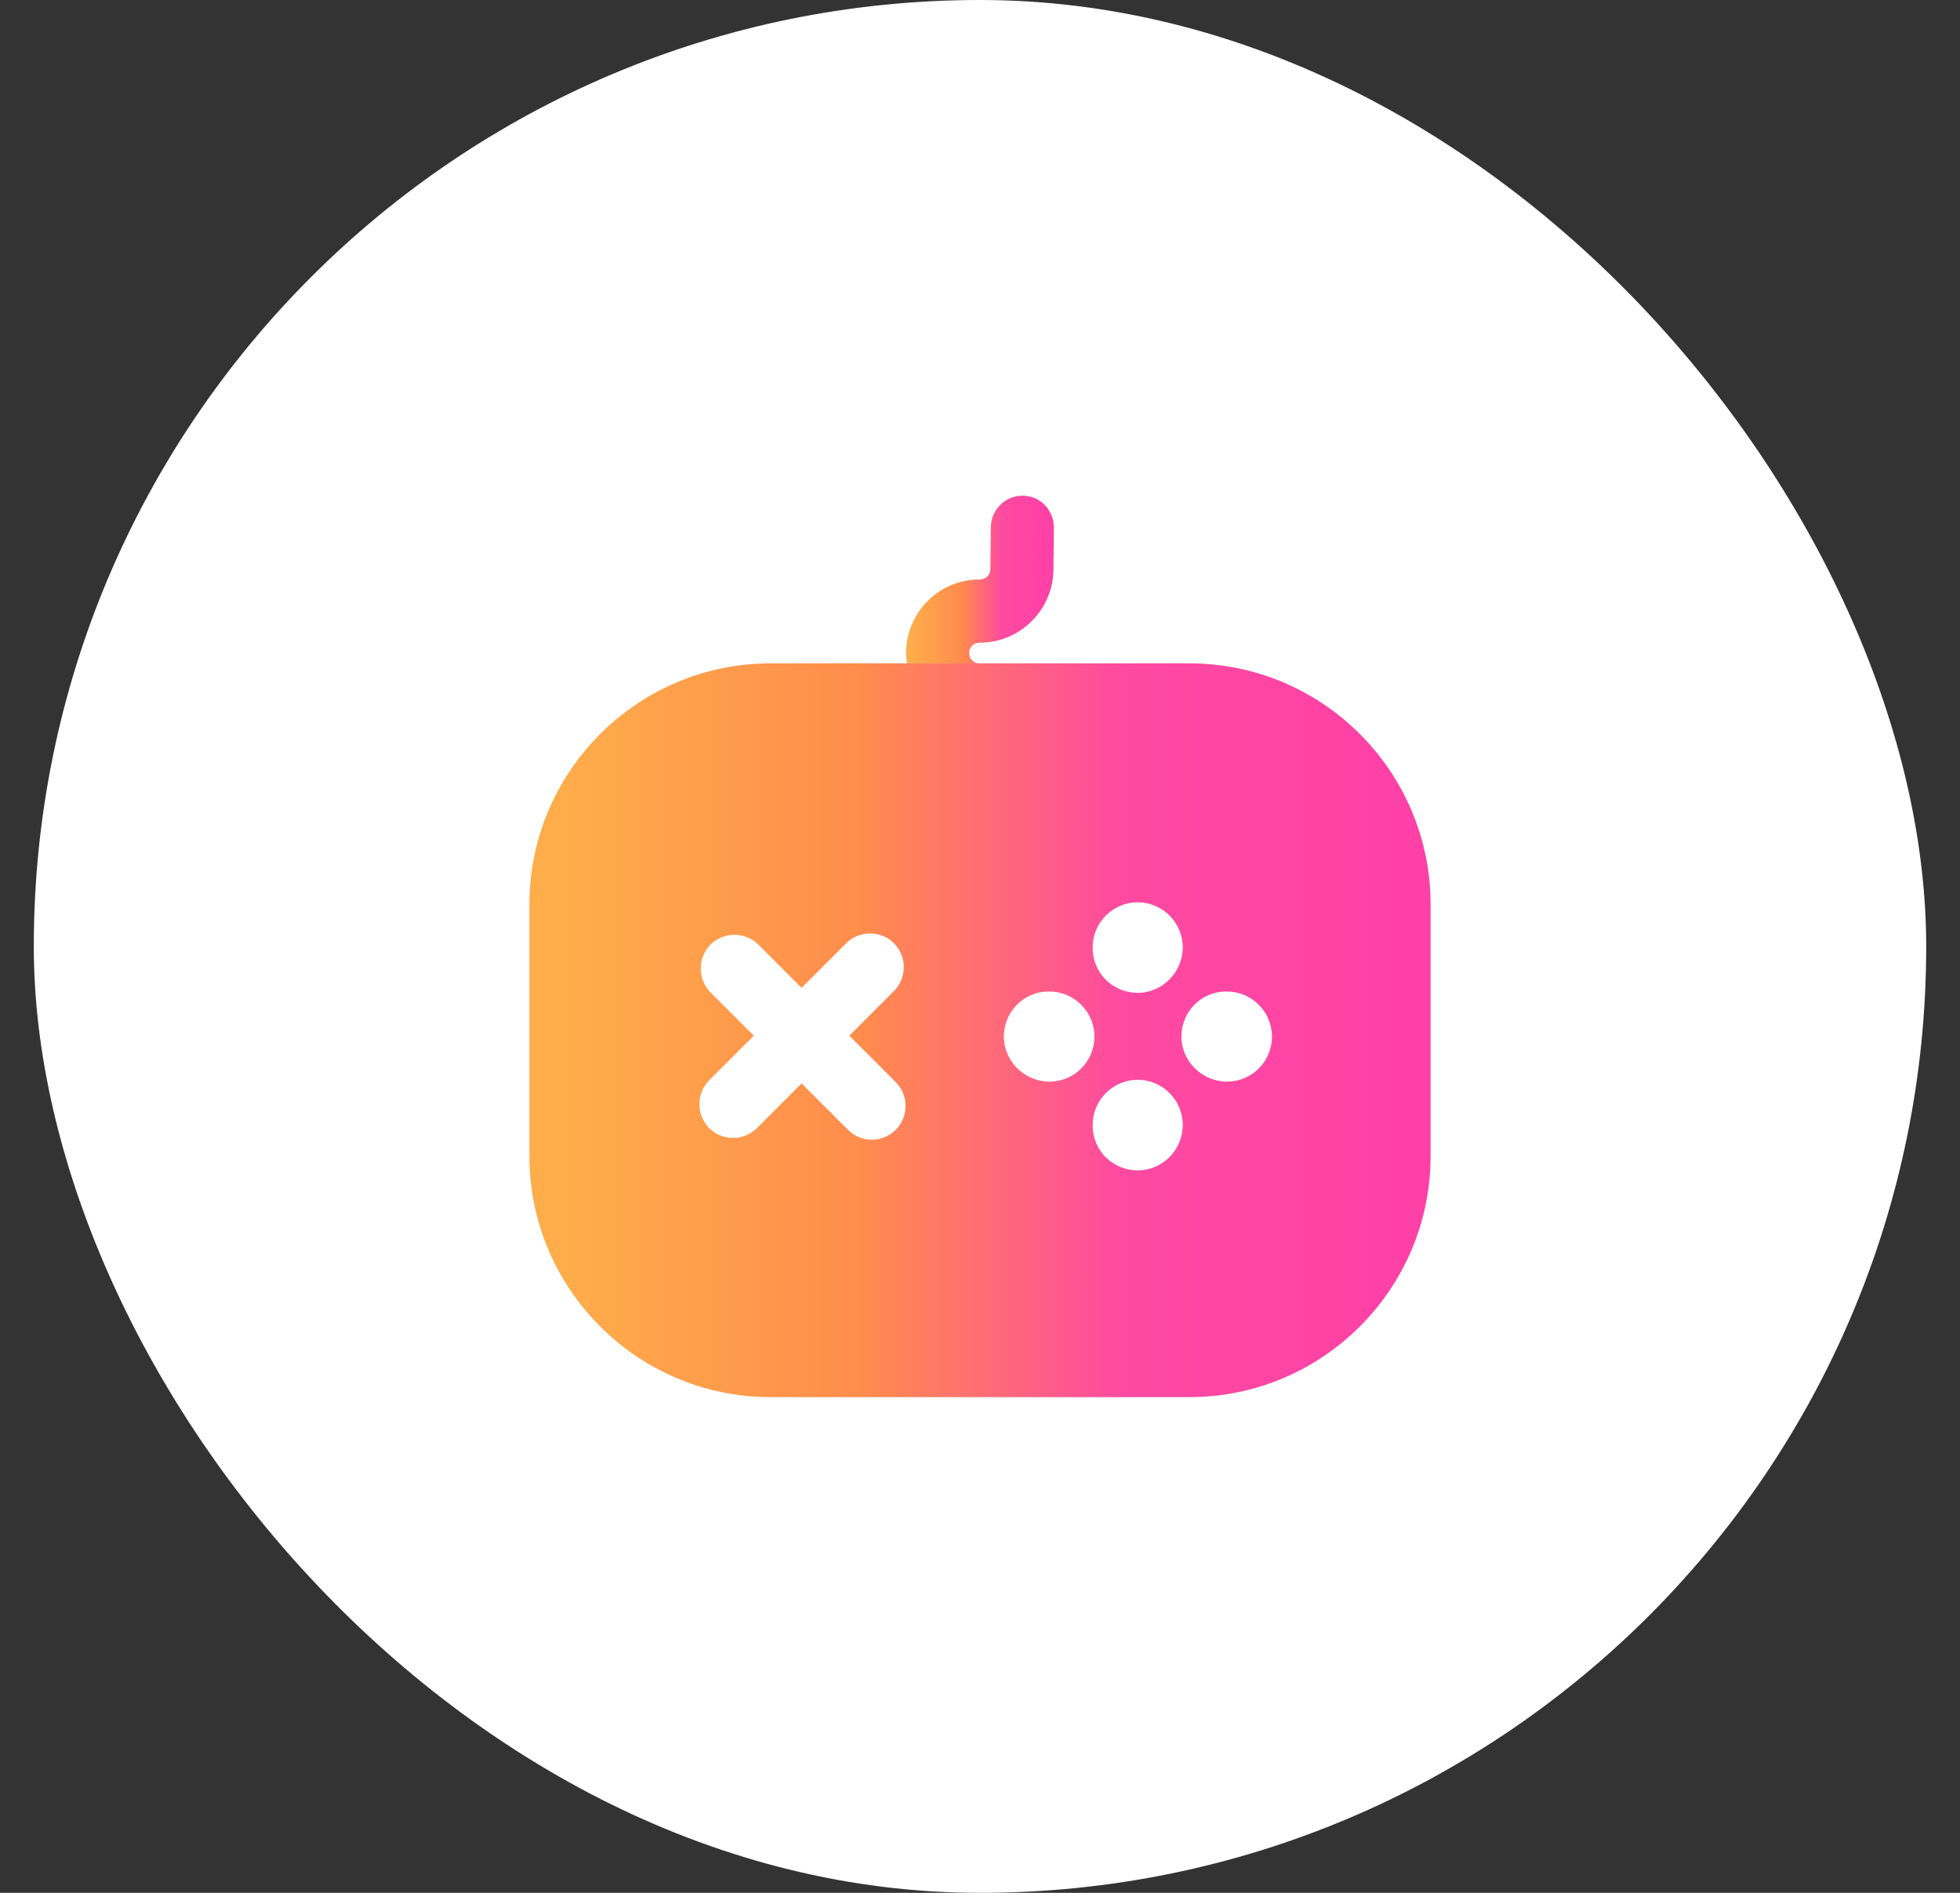 <svg width="29" height="28" viewBox="0 0 29 28" fill="none" xmlns="http://www.w3.org/2000/svg">
<rect x="0" y="0" width="29" height="28" fill="#333333" stroke="none"/>
<rect x="0.5" width="28" height="28" rx="14" fill="white"/>
<path d="M17.6 9.813H11.4C9.433 9.813 7.833 11.413 7.833 13.38V17.1C7.833 19.067 9.433 20.667 11.4 20.667H17.6C19.567 20.667 21.167 19.067 21.167 17.1V13.38C21.167 11.413 19.567 9.813 17.6 9.813ZM16.167 14.013C16.167 13.647 16.467 13.347 16.833 13.347C17.2 13.347 17.5 13.647 17.5 14.013C17.5 14.38 17.2 14.687 16.833 14.687C16.467 14.687 16.167 14.393 16.167 14.027V14.013ZM13.253 16.713C13.153 16.813 13.027 16.86 12.9 16.86C12.773 16.86 12.647 16.813 12.547 16.713L11.86 16.027L11.2 16.687C11.1 16.787 10.973 16.833 10.847 16.833C10.72 16.833 10.593 16.787 10.493 16.687C10.3 16.493 10.3 16.173 10.493 15.98L11.153 15.32L10.513 14.68C10.32 14.487 10.32 14.167 10.513 13.973C10.707 13.78 11.027 13.78 11.22 13.973L11.86 14.613L12.52 13.953C12.713 13.76 13.033 13.76 13.227 13.953C13.42 14.147 13.42 14.467 13.227 14.66L12.567 15.32L13.253 16.007C13.447 16.2 13.447 16.52 13.253 16.713ZM15.527 16C15.16 16 14.853 15.7 14.853 15.333C14.853 14.967 15.147 14.667 15.513 14.667H15.527C15.893 14.667 16.193 14.967 16.193 15.333C16.193 15.7 15.9 16 15.527 16ZM16.833 17.313C16.467 17.313 16.167 17.02 16.167 16.653V16.64C16.167 16.273 16.467 15.973 16.833 15.973C17.2 15.973 17.5 16.273 17.5 16.64C17.5 17.007 17.207 17.313 16.833 17.313ZM18.153 16C17.787 16 17.48 15.7 17.48 15.333C17.48 14.967 17.773 14.667 18.14 14.667H18.153C18.52 14.667 18.82 14.967 18.82 15.333C18.82 15.7 18.527 16 18.153 16Z" fill="url(#paint0_linear_20404_34594)"/>
<path d="M15.593 7.807L15.586 8.433C15.58 9.02 15.093 9.507 14.5 9.507C14.4 9.507 14.34 9.573 14.34 9.66C14.34 9.747 14.406 9.813 14.493 9.813H13.42C13.413 9.767 13.406 9.713 13.406 9.66C13.406 9.06 13.893 8.573 14.486 8.573C14.586 8.573 14.653 8.507 14.653 8.42L14.66 7.793C14.666 7.54 14.873 7.333 15.127 7.333H15.133C15.393 7.333 15.593 7.547 15.593 7.807Z" fill="url(#paint1_linear_20404_34594)"/>
<defs>
<linearGradient id="paint0_linear_20404_34594" x1="8.408" y1="15.24" x2="20.861" y2="15.24" gradientUnits="userSpaceOnUse">
<stop stop-color="#FFAC4B"/>
<stop offset="0.35" stop-color="#FF8C4C"/>
<stop offset="0.655" stop-color="#FE4AA0"/>
<stop offset="1" stop-color="#FE40A7"/>
</linearGradient>
<linearGradient id="paint1_linear_20404_34594" x1="13.501" y1="8.573" x2="15.543" y2="8.573" gradientUnits="userSpaceOnUse">
<stop stop-color="#FFAC4B"/>
<stop offset="0.35" stop-color="#FF8C4C"/>
<stop offset="0.655" stop-color="#FE4AA0"/>
<stop offset="1" stop-color="#FE40A7"/>
</linearGradient>
</defs>
</svg>
